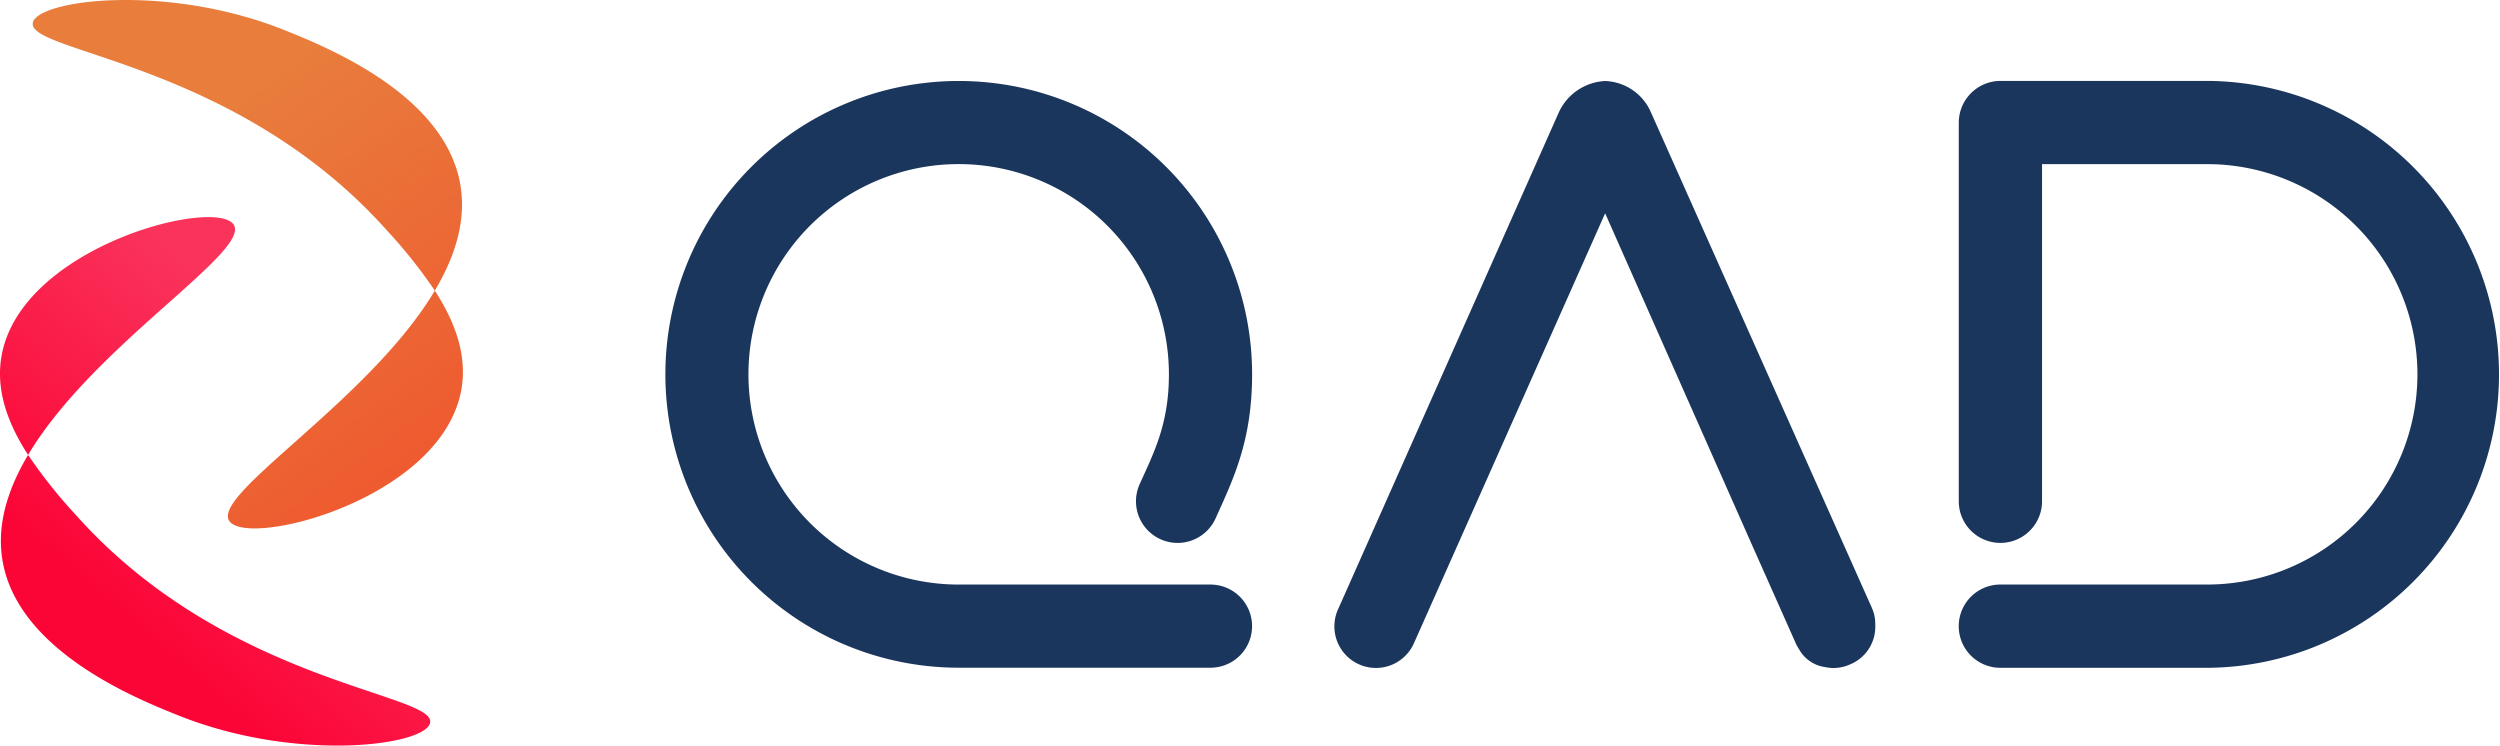 <svg xmlns="http://www.w3.org/2000/svg" xmlns:xlink="http://www.w3.org/1999/xlink" width="205" height="61.135" viewBox="0 0 205 61.135">
  <defs>
    <linearGradient id="linear-gradient" x1="0.759" y1="0.219" x2="0.364" y2="0.802" gradientUnits="objectBoundingBox">
      <stop offset="0.14" stop-color="#fa335b"/>
      <stop offset="1" stop-color="#fb0436"/>
    </linearGradient>
    <linearGradient id="linear-gradient-2" x1="0.298" y1="-0.113" x2="0.837" y2="0.86" gradientUnits="objectBoundingBox">
      <stop offset="0.33" stop-color="#e87d3c"/>
      <stop offset="1" stop-color="#ee5b30"/>
    </linearGradient>
  </defs>
  <g id="logo_letters_QAD" transform="translate(-4.383 -4.969)">
    <g id="Groupe_1498" data-name="Groupe 1498" transform="translate(58.944 11.603)">
      <path id="Tracé_2501" data-name="Tracé 2501" d="M345.614,89.162H324.966a24.056,24.056,0,1,1,24.056-24.056c0,5.492-1.573,8.65-2.994,11.809a3.414,3.414,0,0,1-6.228-2.8c1.15-2.556,2.4-4.918,2.4-9.01a17.239,17.239,0,1,0-17.239,17.239h20.648a3.409,3.409,0,0,1,0,6.819Z" transform="translate(-300.91 -41.044)" fill="#1a365d"/>
      <path id="Tracé_2502" data-name="Tracé 2502" d="M897.771,89.146H880.723a3.414,3.414,0,0,1,0-6.828H897.75a17.236,17.236,0,0,0-.129-34.472H884.14V75.49a3.414,3.414,0,0,1-6.828,0V44.448a3.428,3.428,0,0,1,3.428-3.428h17.027a24.064,24.064,0,0,1,0,48.126Z" transform="translate(-771.254 -41.02)" fill="#1a365d"/>
      <path id="Tracé_2503" data-name="Tracé 2503" d="M643.241,84.652a3.735,3.735,0,0,0-.234-.592l-8.591-19.27-9.472-21.243a4.259,4.259,0,0,0-3.711-2.477,4.419,4.419,0,0,0-3.778,2.519L599.5,84.006c-.127.285-.147.329-.213.48a3.408,3.408,0,0,0,6.267,2.679l15.675-35.247,11.969,27.026,3.656,8.219a3.076,3.076,0,0,0,.27.488,2.872,2.872,0,0,0,1.57,1.338.059.059,0,0,1,.017.006,3.659,3.659,0,0,0,.6.142,3.261,3.261,0,0,0,2.015-.234,3.327,3.327,0,0,0,2.053-3.205,3.512,3.512,0,0,0-.133-1.047Z" transform="translate(-544.169 -41.061)" fill="#1a365d"/>
    </g>
    <g id="Groupe_1499" data-name="Groupe 1499" transform="translate(4.383 4.969)">
      <path id="Tracé_2504" data-name="Tracé 2504" d="M6.686,121.22h0c-1.617-2.5-2.732-5.323-2.144-8.285,1.759-8.869,17.529-12.839,19-10.6C25,104.55,12.026,112.239,6.686,121.22Zm3.893,4.9a41.114,41.114,0,0,1-3.893-4.9c-1.75,2.944-2.681,6.024-2.013,9.1,1.547,7.134,10.975,10.915,14.319,12.256,9.743,3.906,20.365,2.477,20.663.591.385-2.431-16.76-3.213-29.073-17.046Z" transform="translate(-4.383 -83.918)" fill="url(#linear-gradient)"/>
      <path id="Tracé_2505" data-name="Tracé 2505" d="M51.929,28.8h0c1.617,2.5,2.732,5.323,2.144,8.285-1.759,8.869-17.529,12.839-19,10.6C33.617,45.473,46.589,37.784,51.929,28.8Zm-3.893-4.9a41.112,41.112,0,0,1,3.893,4.9c1.75-2.944,2.681-6.024,2.013-9.1C52.394,12.57,42.966,8.789,39.623,7.448,29.882,3.542,19.26,4.971,18.962,6.857,18.577,9.288,35.722,10.07,48.035,23.9Z" transform="translate(-16.274 -4.969)" fill="url(#linear-gradient-2)"/>
    </g>
  </g>
</svg>
